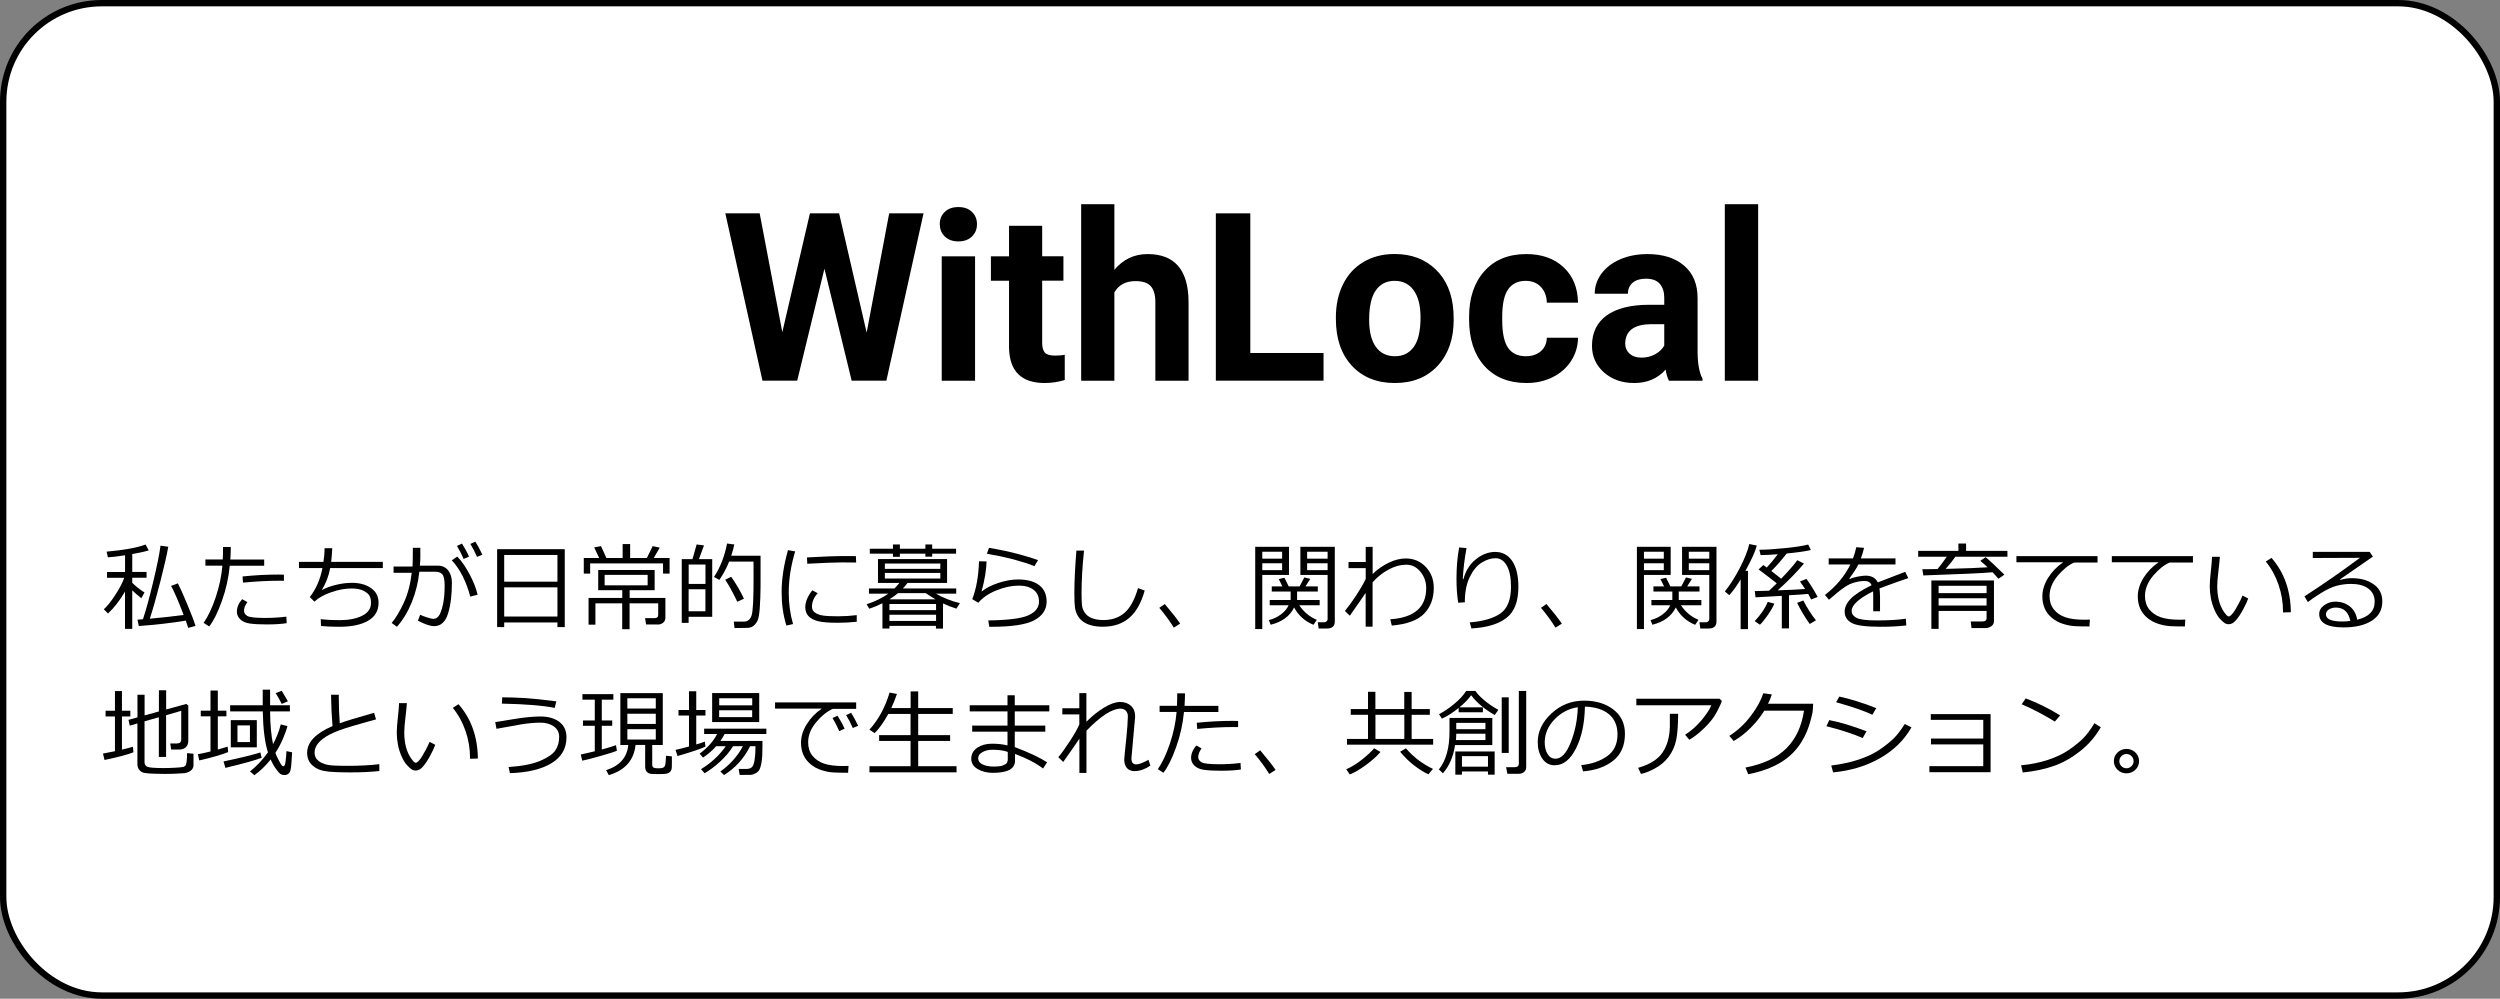 <?xml version="1.0" encoding="UTF-8"?>
<svg id="_レイヤー_2" data-name="レイヤー 2" xmlns="http://www.w3.org/2000/svg" viewBox="0 0 393 157">
  <rect x="0" y="0" width="393" height="157" fill="#808080" stroke="none"/>
  <defs>
    <style>
      .cls-1 {
        fill: #fff;
        stroke: #000;
      }
    </style>
  </defs>
  <g id="_レイヤー_1-2" data-name="レイヤー 1">
    <rect class="cls-1" x=".5" y=".5" width="392" height="156" rx="15.5" ry="15.5"/>
    <g>
      <path d="M136.24,52.26l3.54-18.72h5.4l-5.84,26.3h-5.46l-4.28-17.6-4.28,17.6h-5.46l-5.84-26.3h5.4l3.56,18.68,4.34-18.68h4.59l4.32,18.72Z"/>
      <path d="M147.73,35.24c0-.78.26-1.43.79-1.93.52-.51,1.24-.76,2.14-.76s1.6.25,2.13.76c.53.51.79,1.15.79,1.93s-.27,1.45-.8,1.95c-.54.51-1.24.76-2.12.76s-1.59-.25-2.12-.76c-.54-.51-.8-1.16-.8-1.95ZM153.28,59.85h-5.24v-19.55h5.24v19.55Z"/>
      <path d="M163.83,35.49v4.8h3.34v3.83h-3.34v9.76c0,.72.14,1.24.42,1.55.28.31.81.47,1.59.47.58,0,1.09-.04,1.54-.12v3.96c-1.02.31-2.08.47-3.16.47-3.66,0-5.53-1.85-5.6-5.55v-10.53h-2.85v-3.83h2.85v-4.8h5.22Z"/>
      <path d="M175.17,42.43c1.38-1.66,3.13-2.49,5.22-2.49,4.24,0,6.39,2.46,6.45,7.39v12.52h-5.22v-12.38c0-1.12-.24-1.95-.72-2.48-.48-.54-1.28-.8-2.4-.8-1.53,0-2.64.59-3.32,1.77v13.89h-5.22v-27.75h5.22v10.33Z"/>
      <path d="M196.55,55.49h11.51v4.35h-16.93v-26.3h5.42v21.95Z"/>
      <path d="M210,49.89c0-1.94.37-3.67,1.12-5.19.75-1.52,1.82-2.69,3.22-3.52,1.4-.83,3.03-1.25,4.89-1.25,2.64,0,4.79.81,6.46,2.42,1.67,1.61,2.6,3.8,2.79,6.58l.04,1.34c0,3-.84,5.41-2.51,7.22-1.67,1.81-3.92,2.72-6.74,2.72s-5.07-.9-6.75-2.71c-1.68-1.81-2.52-4.26-2.52-7.37v-.23ZM215.23,50.26c0,1.86.35,3.28,1.05,4.26.7.98,1.7,1.48,3,1.48s2.25-.49,2.96-1.46c.71-.97,1.07-2.53,1.07-4.66,0-1.82-.36-3.23-1.07-4.23-.71-1-1.71-1.5-3-1.5s-2.26.5-2.96,1.49c-.7.99-1.05,2.54-1.05,4.62Z"/>
      <path d="M239.87,56c.96,0,1.75-.27,2.35-.79.6-.53.92-1.24.94-2.12h4.9c-.01,1.33-.37,2.54-1.08,3.64-.71,1.1-1.68,1.96-2.92,2.57-1.23.61-2.6.91-4.09.91-2.79,0-5-.89-6.61-2.67-1.61-1.78-2.42-4.23-2.42-7.36v-.34c0-3.01.8-5.41,2.4-7.21,1.6-1.79,3.8-2.69,6.59-2.69,2.44,0,4.41.7,5.88,2.09,1.48,1.39,2.22,3.24,2.25,5.55h-4.9c-.02-1.02-.34-1.84-.94-2.48-.6-.64-1.4-.95-2.38-.95-1.22,0-2.13.44-2.76,1.33-.62.89-.93,2.33-.93,4.32v.54c0,2.01.31,3.46.92,4.34s1.55,1.32,2.8,1.32Z"/>
      <path d="M262.36,59.85c-.24-.47-.42-1.05-.52-1.75-1.26,1.41-2.91,2.11-4.93,2.11-1.92,0-3.5-.55-4.76-1.66-1.26-1.11-1.89-2.51-1.89-4.19,0-2.07.77-3.66,2.3-4.77,1.54-1.11,3.75-1.67,6.66-1.68h2.4v-1.12c0-.9-.23-1.62-.7-2.17-.46-.54-1.2-.81-2.19-.81-.88,0-1.57.21-2.07.63-.5.42-.75,1-.75,1.73h-5.22c0-1.13.35-2.18,1.05-3.14.7-.96,1.69-1.72,2.96-2.27,1.28-.55,2.71-.82,4.3-.82,2.41,0,4.32.61,5.74,1.82,1.42,1.21,2.12,2.91,2.12,5.1v8.47c.01,1.86.27,3.26.78,4.21v.31h-5.28ZM258.04,56.22c.77,0,1.48-.17,2.13-.52s1.13-.8,1.45-1.38v-3.36h-1.95c-2.61,0-4,.9-4.17,2.71l-.02.31c0,.65.23,1.19.69,1.61.46.42,1.08.63,1.88.63Z"/>
      <path d="M276.38,59.85h-5.24v-27.75h5.24v27.75Z"/>
    </g>
    <g>
      <path d="M16.99,96.45l-.67-.67c.55-.5,1.15-1.25,1.8-2.25.65-1,1.13-1.9,1.41-2.7h-2.7v-.91h2.83v-2.63c-1.25.19-2.15.3-2.7.32l-.2-.89c2.75-.25,4.8-.62,6.13-1.12l.49.92c-.56.18-1.42.37-2.59.58v2.81h2.25v.91h-2.25v.8c.54.54,1.18,1.05,1.93,1.52l-.51.9c-.59-.47-1.06-.88-1.42-1.24v6.06h-1.14v-5.86c-.84,1.43-1.73,2.57-2.68,3.44ZM29.22,97.56c-2.29.38-4.76.66-7.4.85l-.21-1,.86-.06c.47-1.4,1.01-3.36,1.61-5.88.61-2.52.99-4.42,1.15-5.69l1.22.17c-.2,1.17-.61,2.98-1.23,5.41s-1.18,4.4-1.67,5.9c1.96-.18,3.73-.37,5.32-.59-.88-2.29-1.54-3.81-1.98-4.57l1.07-.4c.31.58.8,1.67,1.46,3.25.66,1.59,1.1,2.73,1.31,3.44l-1.14.32c-.1-.34-.23-.72-.39-1.16Z"/>
      <path d="M36.28,86c0,.55-.02,1.2-.07,1.96h5.32v.97h-5.41c-.18,1.88-.59,3.74-1.25,5.57s-1.32,3.16-1.99,3.98l-.87-.57c.71-1.01,1.34-2.35,1.91-4.05.56-1.69.91-3.34,1.04-4.94h-2.67v-.97h2.73c.03-.63.04-1.28.04-1.96h1.2ZM45.07,97.96c-.78.13-1.83.2-3.15.2-1.12,0-2-.05-2.63-.14-.64-.09-1.14-.3-1.5-.64s-.55-.74-.55-1.22c0-.69.28-1.35.83-1.97l.82.46c-.36.48-.53.94-.53,1.38,0,.3.16.56.49.78.33.22,1.27.33,2.81.33,1.17,0,2.29-.07,3.35-.2l.06,1ZM44.63,90.34v.96c-.25,0-.47-.01-.67-.01-1.75,0-3.67.1-5.76.3l-.07-.97c1.91-.2,3.8-.3,5.66-.3.33,0,.61,0,.85.02Z"/>
      <path d="M50.46,98.39l-.04-1.05c.93.1,1.9.15,2.92.15,1.45,0,2.64-.22,3.58-.69.93-.46,1.4-1.13,1.4-2.01,0-.48-.08-.86-.23-1.13s-.47-.54-.93-.78c-.47-.25-1.1-.37-1.89-.37-1.02,0-2.09.2-3.21.59-1.13.39-2,.88-2.63,1.48l-.73-.72c.98-1.25,1.64-2.78,1.99-4.56h-3.69v-.97h3.85c.12-.85.18-1.56.18-2.15h1.2c-.03.76-.09,1.47-.17,2.15h8.12v.97h-8.28c-.21,1.22-.65,2.37-1.32,3.46.63-.34,1.39-.62,2.27-.83s1.71-.31,2.48-.31c1.21,0,2.21.28,3,.83s1.18,1.32,1.18,2.3c0,1.25-.54,2.19-1.63,2.82-1.08.64-2.6.96-4.55.96-1.08,0-2.04-.04-2.86-.12Z"/>
      <path d="M66.08,87.42c0,.44-.02.94-.07,1.5h2.81c.69,0,1.24.25,1.63.74.39.5.59,1.14.59,1.94,0,1.97-.21,3.6-.62,4.89s-1.14,1.94-2.18,1.94c-.61,0-1.46-.29-2.55-.86l.36-.93c.26.13.63.27,1.1.42.47.15.79.23.97.23.4,0,.72-.21.96-.63.24-.43.43-1.03.59-1.8.15-.77.23-1.69.23-2.76,0-.97-.13-1.59-.39-1.84-.26-.26-.61-.38-1.04-.38h-2.55c-.17,1.66-.57,3.25-1.18,4.78-.62,1.52-1.4,2.81-2.34,3.87l-.83-.6c.63-.75,1.27-1.8,1.89-3.14.63-1.34,1.05-2.92,1.27-4.75h-2.86v-.98h2.98c.03-.34.05-1.33.05-2.95h1.18v1.32ZM75.07,93.49l-1.14.3c-.66-2.45-1.63-4.35-2.91-5.71l.86-.59c.67.68,1.31,1.61,1.93,2.77.62,1.16,1.04,2.24,1.27,3.23ZM73.73,87.5l-.84.37c-.35-.79-.71-1.47-1.06-2.05l.79-.37c.42.66.8,1.34,1.11,2.04ZM75.83,87.2l-.84.34c-.33-.76-.68-1.43-1.05-2.03l.78-.37c.34.52.71,1.21,1.11,2.06Z"/>
      <path d="M87.63,97.85h-8.37v.73h-1.11v-12.25h10.63v12.25h-1.15v-.73ZM87.63,91.44v-4.2h-8.37v4.2h8.37ZM79.26,96.92h8.37v-4.59h-8.37v4.59Z"/>
      <path d="M94.19,87.72l-.78-1.67,1.07-.2.85,1.87h2.55v-2.19h1.18v2.19h2.63l.91-1.87,1.11.24-.94,1.63h2.49v2.45h-1.03v-1.6h-11.46v1.6h-1v-2.45h2.41ZM103.34,98.17h-1.77l-.17-1h1.48c.39,0,.59-.16.59-.49v-1.84h-4.5v4.07h-1.16v-4.07h-4.21v3.36h-1.08v-4.21h5.3v-1.21h-3.78v-3.18h8.87v3.18h-3.93v1.21h5.62v3.15c0,.3-.12.55-.35.74-.23.2-.53.3-.9.3ZM101.81,90.37h-6.76v1.64h6.76v-1.64Z"/>
      <path d="M108.25,96.96v.96h-1.08v-10.02h1.69l.65-2.31,1.16.15-.8,2.16h2.09v9.06h-3.73ZM110.9,88.74h-2.64v3.05h2.64v-3.05ZM108.25,92.63v3.46h2.64v-3.46h-2.64ZM115.47,98.75l-.12-1.03c.75,0,1.28.01,1.59,0,.31,0,.56-.09.76-.26.2-.16.36-.41.46-.75.1-.34.18-1,.23-1.98.05-.98.07-2.29.07-3.93,0-.75,0-1.59-.01-2.52h-3.83c-.42,1.05-.93,2.01-1.54,2.88l-.84-.46c1-1.53,1.68-3.29,2.05-5.26l1.14.15c-.1.52-.26,1.11-.48,1.77h4.61v3c.01,1.39,0,2.59-.04,3.61-.04,1.29-.12,2.25-.23,2.86-.07.42-.19.75-.36,1.01-.16.26-.35.46-.56.6-.21.14-.46.22-.74.26-.09,0-.81.02-2.15.03ZM115.9,94.59c-.69-1.46-1.33-2.61-1.9-3.46l.94-.46c.77,1.09,1.44,2.24,2.01,3.44l-1.05.48Z"/>
      <path d="M124.67,98.1l-1.05.24c-.5-1.61-.75-3.35-.75-5.23,0-2.05.33-4.26,1-6.63l1.13.2c-.67,2.22-1.01,4.39-1.01,6.5,0,1.73.23,3.38.68,4.93ZM134.68,97.74c-1.02.11-2.02.16-3,.16-1.36,0-2.37-.08-3.04-.24-.67-.16-1.18-.42-1.53-.79-.35-.37-.52-.84-.52-1.41,0-.84.37-1.73,1.1-2.66l.85.45c-.6.66-.9,1.37-.9,2.14,0,.38.16.69.49.92s.76.39,1.3.46c.54.08,1.32.11,2.32.11s1.99-.06,2.93-.18v1.02ZM134.59,88.43c-.78-.01-1.51-.02-2.2-.02-1.01,0-2.84.07-5.49.21,0-.22-.01-.55-.04-.99,2.51-.15,4.56-.22,6.13-.22.78,0,1.3,0,1.56.02v.07c0,.23.01.54.04.94Z"/>
      <path d="M147.15,98.39h-7.33v.42h-1.1v-3.98c-.67.34-1.36.63-2.07.86l-.42-.7c1.36-.45,2.5-1.01,3.42-1.67h-3.05v-.81h4c.31-.31.57-.6.78-.87h-3.36v-3.76h10.86v3.76h-6.23c-.2.29-.43.58-.72.87h8.39v.81h-3.21c1.14.65,2.41,1.16,3.79,1.5l-.56.86c-.75-.24-1.45-.51-2.1-.82v3.96h-1.11v-.42ZM140.37,87.53v-.49h-3.64v-.78h3.64v-.67h1.09v.67h4.01v-.67h1.07v.67h3.76v.78h-3.76v.47h-1.07v-.47h-4.01v.49h-1.09ZM139.1,89.43h8.72v-.84h-8.72v.84ZM147.82,90.07h-8.72v.87h8.72v-.87ZM141.17,93.24c-.39.33-.84.65-1.35.97h7.24c-.38-.21-.89-.54-1.55-.97h-4.34ZM147.15,95.91v-.96h-7.33v.96h7.33ZM139.82,97.61h7.33v-.97h-7.33v.97Z"/>
      <path d="M155.51,98.53l-.15-1c3.13-.04,5.25-.31,6.34-.82,1.09-.51,1.63-1.22,1.63-2.13,0-.81-.28-1.43-.85-1.86-.57-.44-1.33-.66-2.3-.66-1.15,0-2.34.25-3.57.76-1.23.5-2.16,1.15-2.81,1.93l-.96-.56c.63-1.63.99-3.62,1.06-5.96l1.19.03c-.03,1.32-.3,2.9-.79,4.74.67-.55,1.56-1.01,2.66-1.37,1.11-.36,2.14-.54,3.09-.54,1.42,0,2.52.3,3.3.89s1.18,1.46,1.18,2.59c0,1.25-.64,2.22-1.92,2.92-1.28.7-3.54,1.04-6.77,1.04h-.33ZM163.18,88.05l-.57.96c-.36-.17-.89-.36-1.61-.58-.72-.22-1.46-.44-2.25-.64-.78-.21-1.99-.45-3.61-.74l.33-.93c1.78.3,3.37.64,4.79,1.03s2.39.69,2.92.9Z"/>
      <path d="M179.95,92.83c-.55,1.95-1.36,3.39-2.44,4.31s-2.46,1.38-4.15,1.38c-.66,0-1.25-.07-1.76-.2-.51-.13-.95-.33-1.32-.59-.37-.26-.66-.59-.88-.98-.22-.39-.36-.82-.42-1.28-.06-.46-.09-1.22-.09-2.28,0-1.8.11-4.01.32-6.64h1.2c-.26,2.52-.39,4.75-.39,6.7,0,.68.02,1.25.05,1.72.03.47.17.9.42,1.29s.63.7,1.12.9,1.12.31,1.85.31c1.32,0,2.42-.37,3.3-1.12.88-.75,1.59-2.04,2.14-3.9l1.03.38Z"/>
      <path d="M185.52,98.03l-1,.64c-.63-1.04-1.39-2.08-2.28-3.12l.86-.6c1.07,1.26,1.88,2.29,2.42,3.08Z"/>
      <path d="M198.43,90.39v8.5h-1.11v-12.93h5.31v4.42h-4.2ZM198.43,87.82h3.12v-1.09h-3.12v1.09ZM201.55,88.55h-3.12v1.07h3.12v-1.07ZM203.44,95.49c-.68,1.38-1.91,2.28-3.69,2.72l-.29-.73c.72-.18,1.36-.48,1.92-.91.56-.42.96-.9,1.18-1.42h-2.96v-.83h3.29v-1.33h-2.97v-.81h1.67l-.57-1.15.89-.21.67,1.36h1.72l.74-1.41.93.23-.75,1.18h1.94v.81h-3.26v1.33h3.55v.83h-3.21c.7,1.04,1.62,1.81,2.76,2.29l-.52.78c-1.34-.55-2.36-1.45-3.04-2.72ZM208.6,98.8h-1.31l-.14-.98h1.03c.13,0,.25-.05.36-.15s.16-.21.16-.33v-6.96h-4.28v-4.42h5.41v11.73c0,.74-.41,1.11-1.22,1.11ZM205.48,87.82h3.22v-1.09h-3.22v1.09ZM208.7,88.55h-3.22v1.07h3.22v-1.07Z"/>
      <path d="M214.69,93.19c-.54.81-1.38,2.01-2.5,3.6l-.77-.75c.57-.69,1.18-1.53,1.82-2.51.64-.99,1.13-1.83,1.45-2.53v-1.69h-2.7v-.96h2.7v-2.38h1.09v4.26c.78-.75,1.63-1.34,2.55-1.78.92-.44,1.8-.66,2.65-.66,1.27,0,2.33.45,3.16,1.34.83.89,1.25,1.98,1.25,3.29,0,1.65-.51,3-1.51,4.04-1,1.04-2.69,1.67-5.09,1.88l-.24-.99c3.76-.25,5.65-1.88,5.65-4.9,0-.97-.3-1.82-.9-2.56-.6-.74-1.34-1.12-2.24-1.12-.9,0-1.82.25-2.77.76-.94.51-1.79,1.18-2.52,2.01v6.97s-1.09,0-1.09,0v-5.31Z"/>
      <path d="M231.31,98.8l-.27-.96c2.1-.17,3.71-.63,4.82-1.4s1.67-2.18,1.67-4.23c0-1.44-.23-2.54-.67-3.31-.44-.76-1.03-1.15-1.77-1.15-.7,0-1.42.23-2.16.69-.74.45-1.37,1.21-1.89,2.28s-.77,2.39-.77,3.96l-1.04.07c-.18-1.12-.27-2.38-.27-3.79,0-1.79.14-3.43.42-4.9l1.16.1c-.33,1.77-.52,3.39-.59,4.88h.1c.36-1.33,1.01-2.37,1.97-3.13.95-.76,1.96-1.14,3.02-1.15,1.13,0,2.02.47,2.67,1.42s.98,2.31.98,4.08c0,2.29-.62,3.91-1.88,4.88s-3.09,1.52-5.52,1.65Z"/>
      <path d="M245.52,98.03l-1,.64c-.63-1.04-1.39-2.08-2.28-3.12l.86-.6c1.07,1.26,1.88,2.29,2.42,3.08Z"/>
      <path d="M258.43,90.39v8.5h-1.11v-12.93h5.31v4.42h-4.2ZM258.43,87.82h3.12v-1.09h-3.12v1.09ZM261.55,88.55h-3.12v1.07h3.12v-1.07ZM263.44,95.49c-.68,1.38-1.91,2.28-3.69,2.72l-.29-.73c.72-.18,1.36-.48,1.92-.91.56-.42.96-.9,1.18-1.42h-2.96v-.83h3.29v-1.33h-2.97v-.81h1.67l-.57-1.15.89-.21.67,1.36h1.72l.74-1.41.93.23-.75,1.18h1.94v.81h-3.26v1.33h3.55v.83h-3.21c.7,1.04,1.62,1.81,2.76,2.29l-.52.78c-1.34-.55-2.36-1.45-3.04-2.72ZM268.6,98.8h-1.31l-.14-.98h1.03c.13,0,.25-.05.36-.15s.16-.21.16-.33v-6.96h-4.28v-4.42h5.41v11.73c0,.74-.41,1.11-1.22,1.11ZM265.48,87.82h3.22v-1.09h-3.22v1.09ZM268.7,88.55h-3.22v1.07h3.22v-1.07Z"/>
      <path d="M273.63,98.9v-7.82c-.61,1.02-1.2,1.84-1.79,2.48l-.69-.59c.79-.98,1.57-2.19,2.33-3.65s1.26-2.72,1.51-3.8l1.18.24c-.22.89-.82,2.21-1.79,3.98h.4v9.16h-1.15ZM280.1,98.8v-5.13l-4.13.23-.12-.98c.46,0,1.21-.03,2.25-.06.34-.31.74-.7,1.21-1.16-1.36-1.07-2.31-1.79-2.86-2.18l.74-.7c.08.06.26.19.54.4.54-.57,1.12-1.27,1.74-2.09-1.18.09-2.08.13-2.7.13l-.2-.84c.99,0,2.31-.08,3.97-.25,1.66-.16,2.89-.35,3.71-.57l.42.86c-.8.2-2.07.38-3.8.55-.89,1.13-1.69,2.05-2.42,2.75.65.5,1.17.9,1.55,1.21,1.21-1.25,2.05-2.22,2.53-2.91l1.05.53c-1.03,1.25-2.4,2.65-4.12,4.21,1.85-.06,3.29-.13,4.31-.21l-.81-1.18,1.01-.41c.62.85,1.21,1.8,1.77,2.84l-1.03.4c-.14-.29-.29-.58-.46-.88-.58.06-1.58.13-3.02.22v5.2h-1.14ZM276.67,98.21l-.83-.57c.96-1.02,1.65-2.02,2.05-3.03l1.04.29c-.21.49-.54,1.08-1.02,1.77s-.89,1.2-1.25,1.54ZM284.49,98.09c-.77-1.08-1.43-2.18-1.98-3.32l.97-.37c.62,1.21,1.28,2.24,1.99,3.11l-.98.58Z"/>
      <path d="M295.55,96.09h-1.08v-2.4c0-.28,0-.52-.02-.73-2.25,1.13-3.37,2.15-3.37,3.07,0,.46.25.82.75,1.09.5.27,1.56.41,3.18.41,1.92,0,3.45-.09,4.59-.27l.07,1.06c-1.16.14-2.5.21-4.03.21-2.35,0-3.88-.21-4.59-.62s-1.07-1-1.07-1.76c0-.68.31-1.35.94-2.01s1.73-1.38,3.3-2.15c-.2-.44-.56-.66-1.08-.66-.59,0-1.22.11-1.89.32-.68.21-1.52.75-2.52,1.6l-1.22,1.03-.63-.75c1.79-1.39,3.12-2.99,4-4.8h-3.41v-.95h3.82c.22-.58.4-1.17.52-1.76l1.22.1c-.12.56-.29,1.11-.5,1.66h5.44v.95h-5.83c-.27.56-.75,1.3-1.43,2.23l.11.06c.19-.12.57-.24,1.13-.36.56-.11.99-.17,1.3-.17.95,0,1.59.35,1.94,1.06l4.31-1.66.48.99c-1.02.33-2.52.87-4.53,1.62.06.37.09.83.09,1.38v2.22Z"/>
      <path d="M304.58,89.46c.5-.61.99-1.26,1.45-1.94h-4.49v-.92h6.32v-1.16h1.21v1.16h6.5v.92h-8.19c-.37.54-.87,1.18-1.52,1.91,3.03-.07,5.22-.16,6.58-.25-.42-.41-.8-.75-1.14-1.01l.84-.58c.58.47,1.56,1.39,2.95,2.75l-.94.64c-.24-.29-.55-.63-.92-1.02-1.45.14-5.08.3-10.89.5l-.15-.98c.6,0,1.39,0,2.4-.03ZM312.29,96.04h-7.54v2.82h-1.14v-7.61h9.84v6.4c0,.32-.13.58-.4.78-.27.2-.57.3-.93.3h-2.2l-.12-1.04h1.85c.43,0,.64-.17.64-.51v-1.15ZM312.29,93.24v-1.15h-7.54v1.15h7.54ZM304.75,95.19h7.54v-1.14h-7.54v1.14Z"/>
      <path d="M329.74,88.43h-3.67c-.89.38-1.76,1.08-2.61,2.09-.84,1.01-1.27,2.07-1.27,3.16,0,.84.22,1.55.67,2.11.45.56,1.05.98,1.8,1.24.75.26,1.75.39,2.99.39.28,0,.58,0,.88-.02l-.07,1.08h-.04c-.9,0-1.65-.02-2.24-.05-.59-.03-1.22-.15-1.88-.36-.66-.21-1.24-.52-1.75-.95-.5-.42-.88-.92-1.12-1.47s-.37-1.19-.37-1.89c0-.98.3-1.95.9-2.92.6-.96,1.39-1.78,2.37-2.45h-7.35v-.97h12.75v1Z"/>
      <path d="M344.74,88.43h-3.67c-.89.38-1.76,1.08-2.61,2.09-.84,1.01-1.27,2.07-1.27,3.16,0,.84.22,1.55.67,2.11.45.56,1.05.98,1.8,1.24.75.26,1.75.39,2.99.39.28,0,.58,0,.88-.02l-.07,1.08h-.04c-.9,0-1.65-.02-2.24-.05-.59-.03-1.22-.15-1.88-.36-.66-.21-1.24-.52-1.75-.95-.5-.42-.88-.92-1.12-1.47s-.37-1.19-.37-1.89c0-.98.3-1.95.9-2.92.6-.96,1.39-1.78,2.37-2.45h-7.35v-.97h12.75v1Z"/>
      <path d="M353.42,94.09c-.17.46-.43,1.03-.79,1.7-.36.67-.73,1.23-1.1,1.67-.37.45-.76.67-1.16.67-.24,0-.46-.06-.65-.18s-.44-.34-.75-.68c-.31-.34-.59-.8-.85-1.39-.26-.59-.45-1.2-.57-1.85s-.18-1.27-.18-1.88c0-.55.06-1.32.17-2.32.12-1.05.18-1.82.19-2.3h1.23c-.02.44-.1,1.21-.23,2.3-.12.98-.18,1.75-.18,2.31,0,.85.09,1.61.27,2.29.18.68.44,1.26.78,1.75s.59.73.74.73c.25,0,.6-.35,1.03-1.04.43-.7.82-1.45,1.16-2.25l.9.47ZM360.12,96.24l-1.23.04v-.13c0-1.45-.23-2.85-.7-4.22s-1.14-2.59-2.01-3.66l.9-.57c1.99,2.28,3.01,5.13,3.04,8.55Z"/>
      <path d="M370.55,97.42c1.83-.44,2.75-1.38,2.75-2.83,0-.89-.34-1.58-1.01-2.07s-1.57-.73-2.7-.73c-.77,0-1.52.1-2.26.29-.74.2-1.58.59-2.53,1.19-.96.6-1.62,1.06-2,1.38l-.54-.9c2.97-1.92,5.88-3.94,8.72-6.06l-7.41.03v-.97h8.94l.51.75-5.16,3.57.06.09c.6-.18,1.19-.27,1.78-.27,1.4,0,2.55.32,3.45.97.9.64,1.35,1.54,1.35,2.67,0,1.33-.55,2.35-1.66,3.05-1.1.7-2.58,1.05-4.44,1.05-2.55,0-3.82-.7-3.82-2.1,0-.55.26-1.02.79-1.39.53-.38,1.11-.56,1.74-.56.88,0,1.64.25,2.27.74.63.49,1.02,1.2,1.17,2.11ZM369.47,97.61c-.28-1.4-1.04-2.1-2.29-2.1-.4,0-.75.1-1.07.29-.31.2-.47.45-.47.78,0,.75.86,1.12,2.59,1.12.38,0,.79-.03,1.23-.09Z"/>
      <path d="M16.43,119.47l-.24-1.01c.58-.1,1.21-.23,1.88-.37v-5.46h-1.47v-.9h1.47v-3.09h1.1v3.09h1.32v.9h-1.32v5.21c.76-.18,1.33-.32,1.73-.45l.08.87c-.89.36-2.4.76-4.55,1.21ZM21.61,113.72l-1.21.35-.2-.91,1.41-.39v-3.56h1.12v3.25l2.25-.62v-3.33h1.14v3.02l3.16-.87.32.24v5.59c0,.4-.13.72-.39.97-.26.25-.61.37-1.05.37h-1.25l-.15-.96h1.04c.46,0,.69-.21.69-.62v-4.51l-2.38.69v6.56h-1.14v-6.24l-2.25.64v6.42c0,.37.16.61.47.74.31.12,1.16.19,2.54.19.62,0,1.25-.02,1.91-.06.66-.04,1.06-.08,1.2-.13.14-.05.25-.12.33-.23.08-.11.14-.34.18-.68s.06-.76.06-1.25l1.01.1v1.79c0,.23-.07.43-.2.62s-.31.33-.54.44c-.23.11-.47.18-.71.2s-.68.05-1.28.08c-.61.03-1.22.04-1.84.04-.34,0-.86-.01-1.55-.03-.69-.02-1.21-.06-1.56-.12-.35-.06-.63-.21-.83-.47-.21-.25-.31-.56-.31-.92v-6.39Z"/>
      <path d="M31.32,119.54l-.21-.98c.61-.11,1.27-.25,1.98-.43v-5.52h-1.53v-.89h1.53v-3.17h1.15v3.17h1.35v.89h-1.35v5.22c.67-.19,1.18-.34,1.55-.46l.07.86c-1.08.43-2.6.87-4.54,1.31ZM35.43,120.71l-.29-1.01c2.66-.56,4.59-1.03,5.79-1.42l.2.84c-.89.36-2.79.89-5.69,1.59ZM43.29,118.36c.1.29.27.67.51,1.12.23.46.4.73.49.83.09.1.18.15.26.15h.02c.16-.03.27-.29.32-.77h0s.09-.81.09-.81c.03-.29.05-.56.05-.8l.89.18-.1,1.59c-.03.58-.09.99-.16,1.25-.07.25-.19.44-.35.56s-.37.18-.62.18c-.21,0-.4-.05-.57-.15-.17-.1-.41-.37-.73-.81-.32-.44-.6-.93-.84-1.49-.77.97-1.62,1.79-2.56,2.47l-.69-.59c1.06-.84,2-1.84,2.82-3-.49-1.54-.76-3.68-.81-6.44h-5.13v-.96h5.12v-2.45s1.16,0,1.16,0v1.96s0,.49,0,.49h3.11v.96h-3.11c.01,2.02.17,3.74.46,5.16.53-.98.94-2.02,1.22-3.12l1.05.28c-.1.43-.33,1.08-.69,1.93s-.77,1.61-1.22,2.29ZM36.28,117.48v-4.27h4.09v4.27h-4.09ZM39.29,114.03h-1.96v2.62h1.96v-2.62ZM44.28,110.65c-.21-.46-.52-1.02-.94-1.69l.94-.37c.23.36.55.91.97,1.66l-.97.41Z"/>
      <path d="M59.62,121.21c-1.39.14-2.89.21-4.48.21-.69,0-1.45-.01-2.26-.04-.81-.02-1.48-.09-2.01-.2s-.99-.3-1.4-.58c-.41-.28-.71-.6-.9-.97s-.29-.8-.29-1.28c0-1.67,1.33-3.07,3.99-4.21-.13-1.54-.21-3.19-.23-4.93h1.22c0,.21,0,.43,0,.67,0,1.14.05,2.42.15,3.82.94-.35,2.74-.9,5.4-1.65l.3,1.04c-.77.21-1.97.54-3.61,1.02-1.63.47-2.85.92-3.66,1.35-.81.43-1.41.88-1.8,1.35-.4.48-.59.98-.59,1.51,0,.26.05.5.15.72.1.22.27.41.49.59s.53.34.92.47c.39.13.91.22,1.57.25s1.38.04,2.15.04c1.8,0,3.44-.09,4.9-.26v1.08Z"/>
      <path d="M68.42,117.09c-.17.46-.43,1.03-.79,1.7-.36.67-.73,1.23-1.1,1.67-.37.45-.76.67-1.16.67-.24,0-.46-.06-.65-.18s-.44-.34-.75-.68c-.31-.34-.59-.8-.85-1.39-.26-.59-.45-1.2-.57-1.85s-.18-1.27-.18-1.88c0-.55.06-1.32.17-2.32.12-1.05.18-1.82.19-2.3h1.23c-.02.44-.1,1.21-.23,2.3-.12.98-.18,1.75-.18,2.31,0,.85.09,1.61.27,2.29.18.68.44,1.26.78,1.75s.59.73.74.73c.25,0,.6-.35,1.03-1.04.43-.7.82-1.45,1.16-2.25l.9.47ZM75.12,119.24l-1.23.04v-.13c0-1.45-.23-2.85-.7-4.22s-1.14-2.59-2.01-3.66l.9-.57c1.99,2.28,3.01,5.13,3.04,8.55Z"/>
      <path d="M80.16,121.54l-.21-.96c2.16-.15,3.84-.48,5.02-1,1.18-.51,1.97-1.06,2.35-1.65.39-.59.58-1.29.58-2.09,0-.7-.28-1.25-.83-1.64-.56-.4-1.27-.6-2.13-.6-.46,0-.97.03-1.52.08-.55.05-1,.11-1.37.17s-1.7.3-4,.72l-.2-1.05,2.86-.47c.9-.15,1.7-.26,2.38-.32.69-.06,1.3-.1,1.85-.1,1.25,0,2.25.29,2.99.85.74.57,1.12,1.38,1.12,2.42,0,1.76-.79,3.12-2.35,4.07-1.57.96-3.75,1.48-6.54,1.57ZM87.46,110.25l-.26,1.03c-1.92-.38-4.69-.6-8.3-.67l.05-.99c1.07,0,2.23.04,3.47.11,1.24.08,2.92.25,5.03.52Z"/>
      <path d="M91.53,119.59l-.23-.99c.55-.11,1.29-.27,2.2-.5v-4h-1.85v-.84h1.85v-3.27h-1.94v-.87h4.86v.87h-1.82v3.27h1.64v.84h-1.64v3.72c.99-.26,1.73-.49,2.23-.68l.15.87c-.36.17-1.19.43-2.48.8-1.29.37-2.29.63-2.98.77ZM101.43,117.1h-1.52c-.26,2.42-1.66,4-4.21,4.75l-.42-.78c2.13-.68,3.3-2,3.49-3.96h-1.25v-8.15h6.67v8.15h-1.66v3.13c0,.17.06.3.18.4s.38.14.77.14.66-.04.81-.13.26-.25.3-.48.08-.68.11-1.36l.92.09v1.19c0,.4-.01.68-.05.84-.04.16-.13.3-.26.43-.14.12-.31.21-.52.26-.21.05-.64.07-1.28.07-.47,0-.85-.01-1.15-.04s-.53-.14-.69-.33c-.17-.19-.25-.46-.25-.82v-3.38ZM98.62,111.38h4.47v-1.61h-4.47v1.61ZM98.62,113.8h4.47v-1.6h-4.47v1.6ZM103.09,114.63h-4.47v1.63h4.47v-1.63Z"/>
      <path d="M106.51,118.85l-.32-.97c.5-.1,1.21-.28,2.12-.53v-4.87h-1.65v-.87h1.65v-2.94h1.14v2.94h1.45v.87h-1.45v4.55c.57-.17,1.02-.32,1.35-.45l.1.78c-.59.31-2.05.81-4.39,1.49ZM110.76,121.55l-.56-.64c1.59-.97,2.89-2.17,3.89-3.61h-1.5c-.62.69-1.31,1.29-2.08,1.79l-.53-.62c1.26-.92,2.18-1.95,2.75-3.09h-2.04v-.83h9.78v.83h-6.56c-.2.38-.42.75-.66,1.1h6.61v.54c0,1.16-.03,1.98-.1,2.48-.09.68-.21,1.18-.38,1.49-.11.21-.29.39-.54.54s-.53.25-.83.28c-.08,0-.65.01-1.73.01l-.17-.94h1.23c.31,0,.57-.07.79-.22s.38-.52.48-1.12c.1-.6.15-1.29.15-2.06v-.18h-.84c-.97,1.93-2.33,3.44-4.1,4.54l-.58-.56c1.52-1.08,2.7-2.4,3.55-3.98h-1.55c-.52.85-1.2,1.66-2.03,2.42-.83.76-1.64,1.37-2.44,1.83ZM111.95,113.51v-4.56h7.4v4.56h-7.4ZM113.06,110.88h5.19v-1.11h-5.19v1.11ZM118.24,111.65h-5.19v1.08h5.19v-1.08Z"/>
      <path d="M134.59,111.43h-3.67c-.89.38-1.76,1.08-2.61,2.09-.85,1.01-1.27,2.07-1.27,3.16,0,.84.22,1.55.67,2.11.45.56,1.05.98,1.8,1.24.75.26,1.75.39,2.99.39.29,0,.58,0,.89-.02l-.07,1.08h-.04c-.9,0-1.65-.02-2.25-.05-.6-.03-1.22-.15-1.88-.36-.66-.21-1.24-.52-1.74-.95-.5-.42-.88-.92-1.12-1.47s-.37-1.19-.37-1.89c0-.98.3-1.95.9-2.92.6-.96,1.39-1.78,2.37-2.45h-7.35v-.97h12.75v1ZM132.77,114.55l-.84.38c-.35-.79-.71-1.48-1.06-2.06l.79-.36c.42.66.8,1.34,1.11,2.04ZM134.9,114.1l-.84.34c-.33-.76-.68-1.43-1.05-2.02l.78-.38c.34.53.71,1.21,1.11,2.06Z"/>
      <path d="M136.68,121.41v-.96h6.46v-3.98h-4.94v-.91h4.94v-3.33h-3.5c-.67,1.24-1.38,2.25-2.15,3.02l-.81-.55c1.43-1.59,2.48-3.53,3.16-5.83l1.16.22c-.26.77-.56,1.51-.89,2.22h3.04v-2.62h1.19v2.62h5.43v.92h-5.43v3.33h5.02v.91h-5.02v3.98h6.03v.96h-13.68Z"/>
      <path d="M164.6,119.84l-.63.97c-1.15-.87-2.62-1.63-4.41-2.29v1.08c0,1.26-1.16,1.89-3.49,1.89-.92,0-1.72-.2-2.39-.6-.67-.4-1-.94-1-1.64s.32-1.29.95-1.71c.63-.42,1.4-.63,2.29-.63.94,0,1.76.09,2.46.27v-2.16h-5.55v-.96h5.55v-2.23h-5.94v-.96h5.94v-1.57h1.14v1.57h5.43v.96h-5.43v2.23h4.8v.96h-4.8v2.42c2.25.85,3.94,1.65,5.08,2.39ZM158.42,119.23v-1.03c-.62-.23-1.45-.34-2.48-.34-.54,0-1.03.12-1.49.37s-.68.57-.68.97c0,.42.23.75.69.97.46.22,1.03.33,1.72.33s1.14-.05,1.43-.16c.29-.11.5-.23.63-.37.12-.14.19-.38.19-.72Z"/>
      <path d="M169.67,116.14c-.55.83-1.4,2.04-2.53,3.64l-.77-.75c.54-.65,1.15-1.51,1.85-2.58.7-1.07,1.18-1.93,1.45-2.57v-1.58h-2.67v-.96h2.67v-2.38h1.11v4.5c.88-.89,1.8-1.63,2.77-2.22s1.81-.89,2.53-.89c.69,0,1.26.2,1.7.6.44.4.66.93.66,1.59,0,.06,0,.12,0,.18l-.43,4.79c-.1,1.09-.15,1.67-.15,1.73,0,.61.26.92.77.92.42,0,1.05-.24,1.91-.72l.3.92c-.86.57-1.69.86-2.48.86-.52,0-.93-.16-1.21-.49-.28-.33-.42-.77-.42-1.34,0-.17.11-1.33.34-3.49.13-1.28.21-2.38.23-3.3,0-.35-.1-.63-.31-.86s-.49-.34-.85-.34c-1.32,0-3.1,1.16-5.35,3.46v6.64h-1.11v-5.35Z"/>
      <path d="M186.28,109c0,.55-.02,1.2-.07,1.96h5.32v.97h-5.41c-.18,1.88-.59,3.74-1.25,5.57s-1.32,3.16-1.99,3.98l-.87-.57c.71-1.01,1.34-2.35,1.91-4.05.56-1.69.91-3.34,1.04-4.94h-2.67v-.97h2.73c.03-.63.04-1.28.04-1.96h1.2ZM195.07,120.96c-.78.13-1.83.2-3.15.2-1.12,0-2-.05-2.63-.14-.64-.09-1.14-.3-1.5-.64s-.55-.74-.55-1.22c0-.69.28-1.35.83-1.97l.82.46c-.36.48-.53.94-.53,1.38,0,.3.16.56.49.78.33.22,1.27.33,2.81.33,1.17,0,2.29-.07,3.35-.2l.06,1ZM194.63,113.34v.96c-.25,0-.47-.01-.67-.01-1.75,0-3.67.1-5.76.3l-.07-.97c1.91-.2,3.8-.3,5.66-.3.33,0,.61,0,.85.02Z"/>
      <path d="M200.52,121.03l-1,.64c-.63-1.04-1.39-2.08-2.28-3.12l.86-.6c1.07,1.26,1.88,2.29,2.42,3.08Z"/>
      <path d="M212.18,121.73l-.55-.8c.89-.39,1.76-.93,2.61-1.63s1.44-1.26,1.76-1.67l1.01.58c-.51.62-1.27,1.3-2.27,2.04-1.01.74-1.86,1.23-2.56,1.49ZM211.75,117.06v-.9h3.3v-3.79h-2.71v-.9h2.71v-2.72h1.16v2.72h4.54v-2.7h1.16v2.7h2.86v.9h-2.86v3.79h3.38v.9h-13.56ZM216.22,116.16h4.54v-3.79h-4.54v3.79ZM224.54,121.72c-.64-.28-1.37-.74-2.19-1.36-.82-.62-1.56-1.35-2.25-2.19l.91-.53c1.2,1.38,2.61,2.46,4.25,3.23l-.72.86Z"/>
      <path d="M228.73,117.12c-.26,1.81-.9,3.29-1.9,4.44l-.64-.6c1.11-1.39,1.67-3.36,1.67-5.92v-2.18h6.73v4.26h-5.85ZM229.3,111.98v-.69c-.91.74-1.79,1.3-2.63,1.68l-.46-.7c.79-.4,1.58-.94,2.4-1.62s1.44-1.35,1.88-2.04h1.44c.25.39.69.86,1.31,1.4.62.54,1.39,1.07,2.3,1.58l-.57.81c-1.58-.89-2.81-1.93-3.71-3.11-.42.61-1.03,1.24-1.83,1.9h3.68v.78h-3.79ZM233.91,121.27h-4.09v.51h-1.04v-3.65h6.18v3.65h-1.05v-.51ZM228.87,116.34h4.64v-1h-4.59v.04c0,.38-.02.7-.05.96ZM233.51,114.63v-1h-4.59v1h4.59ZM229.82,120.52h4.09v-1.66h-4.09v1.66ZM236.07,118.36v-8.74h1.1v8.74h-1.1ZM238.75,121.64h-1.79l-.2-1.04h1.36c.42,0,.64-.19.64-.58v-11.4h1.16v11.95c0,.33-.11.59-.33.78s-.5.29-.85.29Z"/>
      <path d="M248.86,121.26l-.29-.99c1.57-.14,2.92-.6,4.03-1.37,1.12-.77,1.67-1.92,1.67-3.46,0-1.37-.45-2.42-1.35-3.17-.9-.75-2.16-1.14-3.77-1.19-.05,2.63-.52,4.82-1.41,6.58s-2,2.64-3.34,2.64c-.83,0-1.48-.35-1.96-1.06-.48-.71-.71-1.57-.71-2.58,0-1.67.72-3.18,2.17-4.52,1.45-1.34,3.16-2,5.13-2,1.86,0,3.39.47,4.6,1.4,1.21.93,1.81,2.2,1.81,3.81,0,1.84-.61,3.24-1.82,4.21s-2.8,1.54-4.76,1.7ZM248.01,111.18c-1.42.21-2.63.86-3.65,1.92-1.02,1.07-1.53,2.27-1.53,3.62,0,.71.15,1.32.45,1.81.3.5.71.74,1.25.74.91,0,1.71-.85,2.39-2.56.68-1.71,1.05-3.55,1.11-5.53Z"/>
      <path d="M270.68,110.17c-.08.31-.34.88-.78,1.73-.44.85-1.1,1.7-2,2.56-.9.86-1.68,1.47-2.34,1.83l-.66-.79c.99-.63,1.86-1.42,2.63-2.34.76-.93,1.26-1.69,1.49-2.29h-11.79v-1.03h13.08l.37.34ZM263.8,112.21c0,1.75-.1,3.11-.3,4.09-.2.98-.58,1.85-1.16,2.63-.58.78-1.31,1.4-2.19,1.87s-1.61.75-2.19.86l-.45-.96c1.81-.51,3.09-1.31,3.82-2.38.74-1.07,1.13-2.43,1.17-4.08v-2.03h1.29Z"/>
      <path d="M278.54,109.13c-.14.46-.34.96-.61,1.5h7.1l-.06,1.02c-.01.29-.14.86-.37,1.71-.15.54-.34,1.09-.56,1.63s-.51,1.11-.88,1.7-.8,1.14-1.31,1.66-1.1.99-1.78,1.42c-.68.43-1.46.81-2.35,1.14-.89.33-1.86.6-2.9.8l-.43-1.05c2.82-.55,4.96-1.55,6.43-3.02,1.47-1.47,2.4-3.44,2.77-5.92h-6.24c-.58.95-1.29,1.84-2.14,2.69-.85.85-1.74,1.54-2.67,2.08l-.69-.81c1.29-.82,2.42-1.87,3.38-3.14.96-1.27,1.61-2.46,1.96-3.56l1.35.18Z"/>
      <path d="M293.42,114.96l-.6,1.06c-1.52-.66-3.42-1.28-5.71-1.86l.45-.96c1.65.31,3.6.9,5.85,1.76ZM300.48,114.34c-1.13,1.99-2.77,3.6-4.91,4.83s-4.61,1.98-7.4,2.25l-.3-1.08c1.66-.21,3.13-.53,4.42-.97s2.37-.96,3.24-1.56c.87-.6,1.58-1.17,2.13-1.7.55-.54,1.14-1.3,1.77-2.3l1.05.53ZM294.95,111.32l-.62,1.04c-1.22-.59-3.11-1.24-5.69-1.97l.5-.89c.69.14,1.6.38,2.74.73,1.14.35,2.16.72,3.06,1.09Z"/>
      <path d="M312.93,121.39h-9.63v-.95h8.47v-3.42h-8.22v-.92h8.22v-2.94h-8.25v-.9h9.4v9.13Z"/>
      <path d="M330.24,114.33c-.82,1.43-1.88,2.67-3.19,3.71-1.31,1.04-2.67,1.82-4.08,2.33-1.41.51-3.08.87-4.99,1.07l-.26-1.13c1.59-.16,3.02-.45,4.28-.88,1.26-.42,2.33-.93,3.2-1.53.88-.6,1.61-1.19,2.22-1.78.6-.59,1.21-1.4,1.82-2.43l1,.63ZM323.85,112.47l-.83.96c-1.74-1.07-3.48-1.98-5.21-2.72l.63-.92c1.83.68,3.63,1.57,5.41,2.67Z"/>
      <path d="M332.3,119.65c0-.53.19-.99.58-1.36s.85-.56,1.4-.56,1.01.19,1.4.56.58.83.58,1.36-.19.99-.58,1.36-.85.56-1.4.56-1.01-.19-1.4-.56-.58-.83-.58-1.36ZM333.16,119.65c0,.31.11.57.33.79s.48.33.79.33.57-.11.79-.33.33-.48.33-.79-.11-.57-.33-.79-.48-.33-.79-.33-.57.11-.79.33-.33.48-.33.79Z"/>
    </g>
  </g>
</svg>